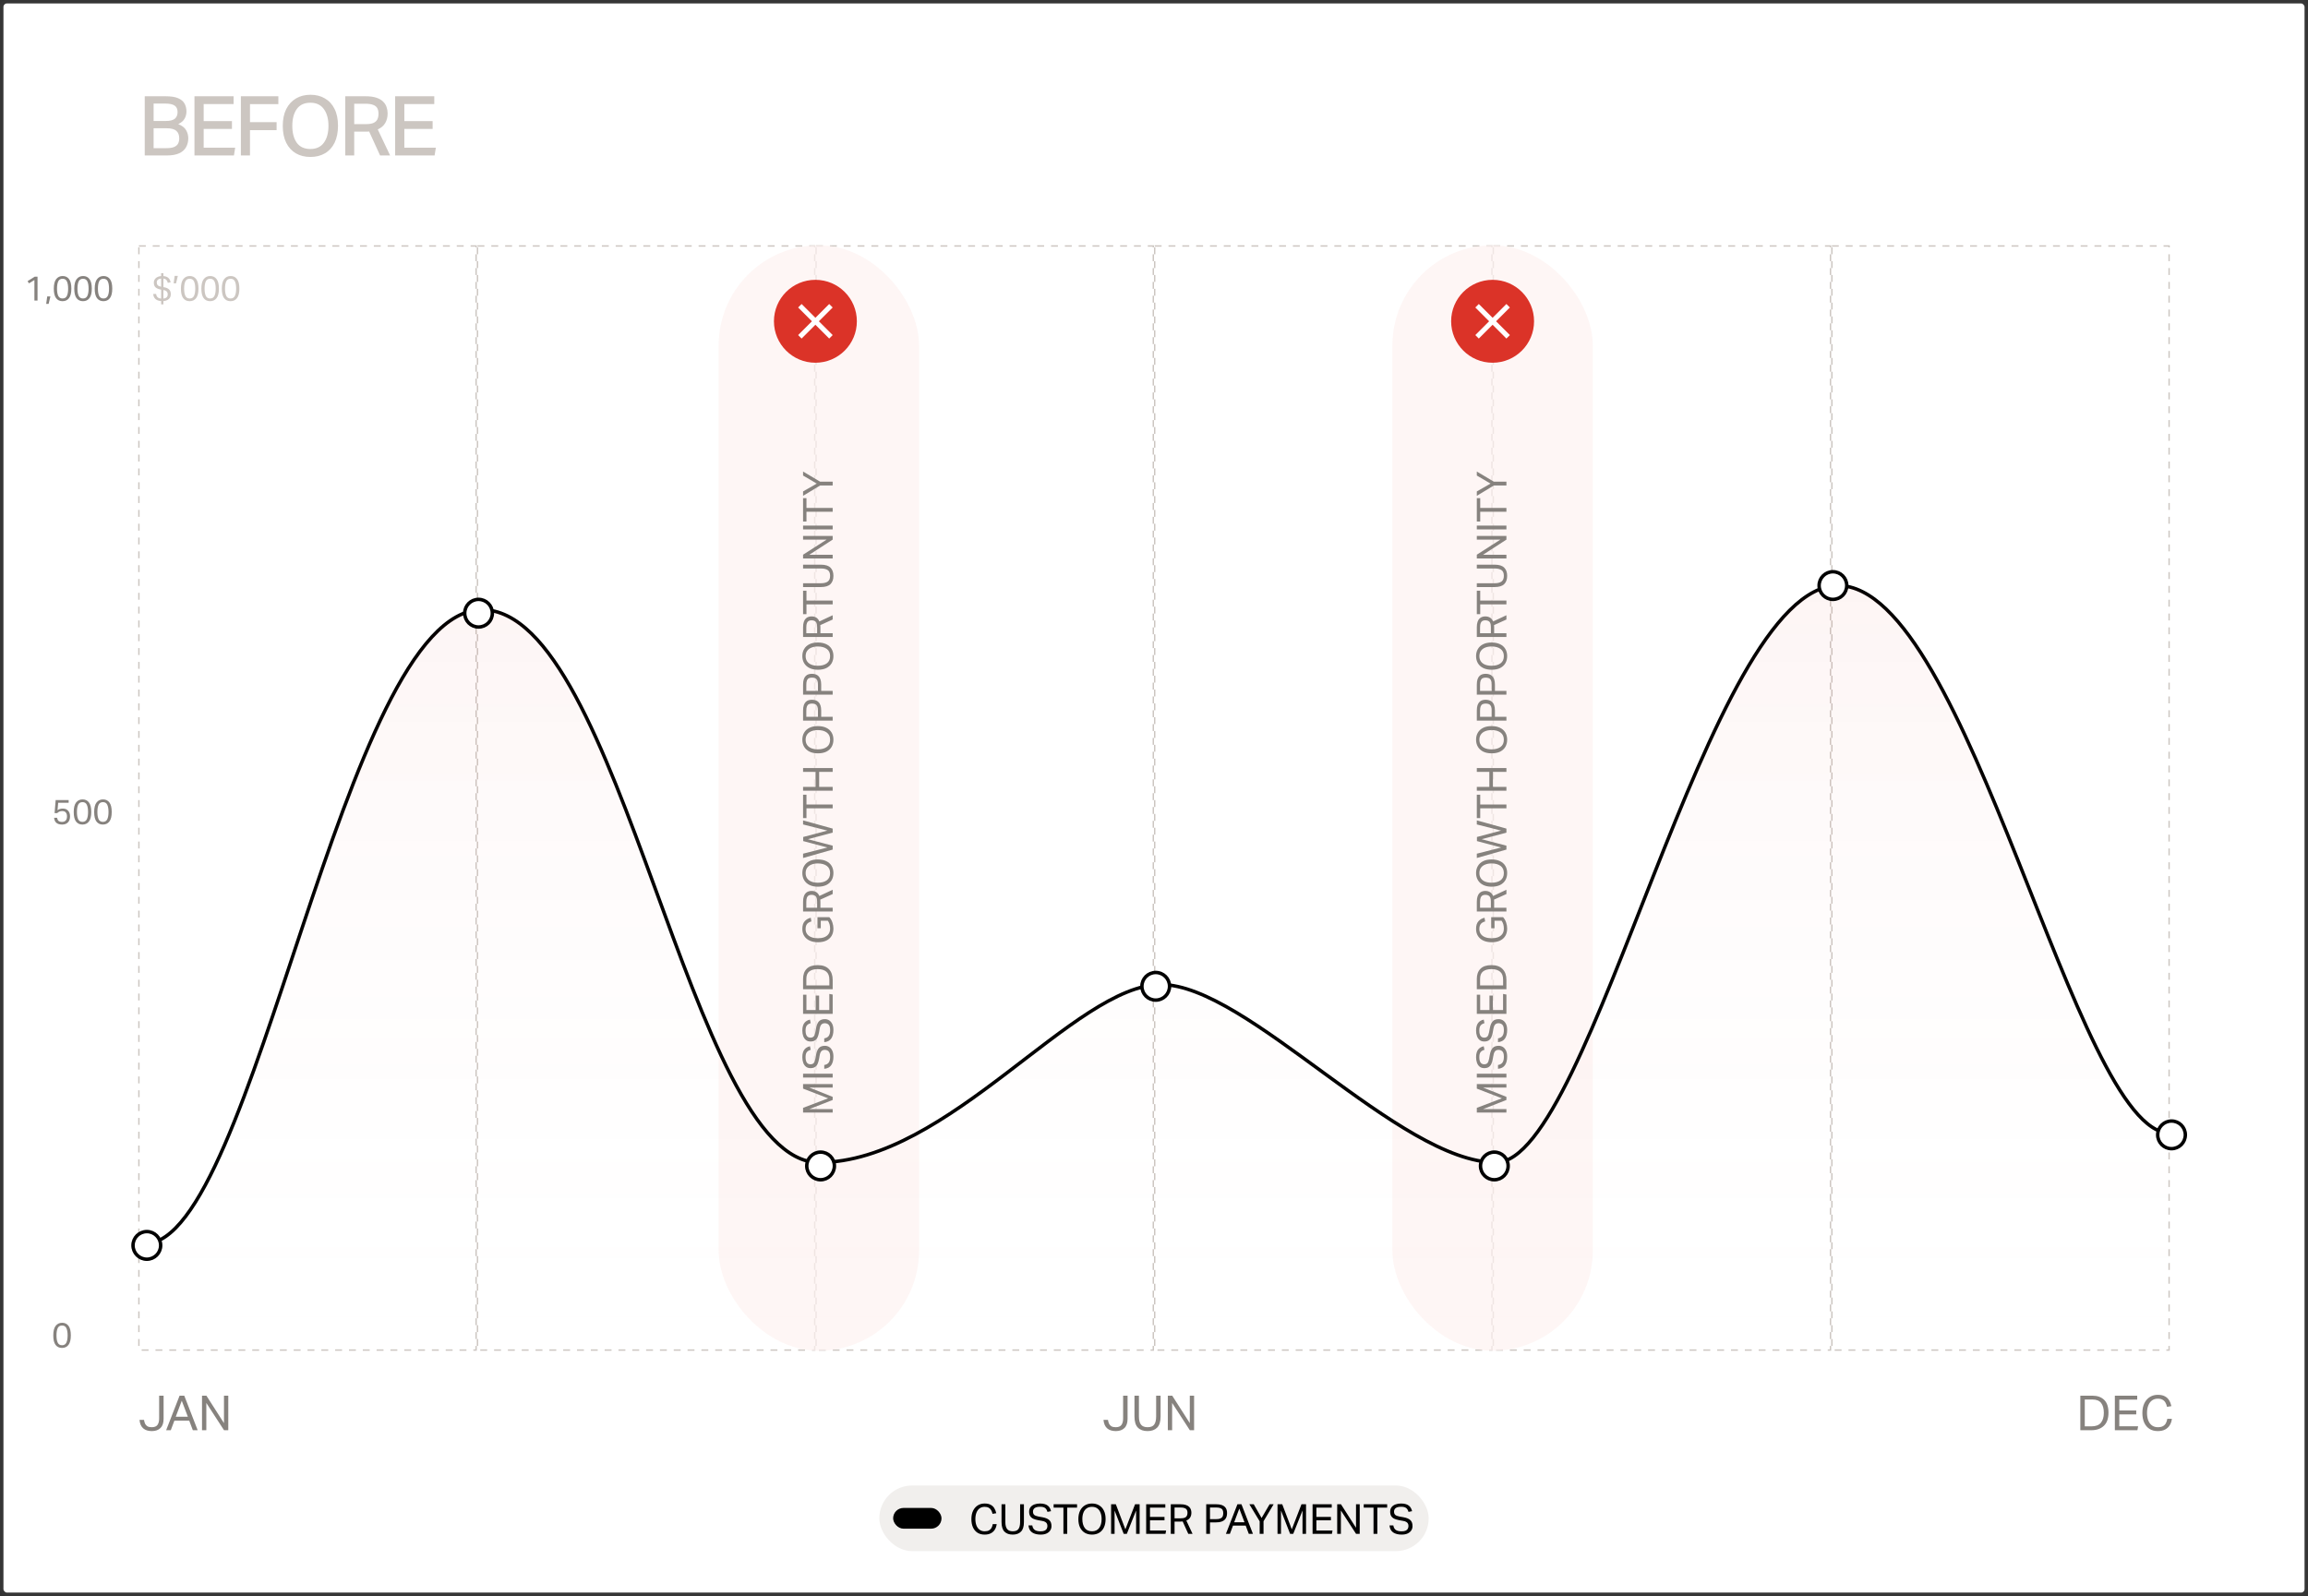 <svg width="668" height="462" viewBox="0 0 668 462" fill="none" xmlns="http://www.w3.org/2000/svg">
<rect x="0" y="0" width="668" height="462" fill="#333333" stroke="none"/>
<rect x="0.5" y="0.5" width="667" height="461" rx="1.5" fill="white"/>
<rect x="0.5" y="0.5" width="667" height="461" rx="1.5" stroke="#363636"/>
<rect x="40.2" y="71.2" width="97.6" height="319.6" stroke="#CCC6C1" stroke-width="0.4" stroke-dasharray="2 2"/>
<rect x="138.2" y="71.2" width="97.6" height="319.6" stroke="#CCC6C1" stroke-width="0.4" stroke-dasharray="2 2"/>
<rect x="236.2" y="71.2" width="97.6" height="319.6" stroke="#CCC6C1" stroke-width="0.4" stroke-dasharray="2 2"/>
<rect x="334.2" y="71.2" width="97.6" height="319.6" stroke="#CCC6C1" stroke-width="0.4" stroke-dasharray="2 2"/>
<rect x="432.2" y="71.2" width="97.6" height="319.6" stroke="#CCC6C1" stroke-width="0.4" stroke-dasharray="2 2"/>
<rect x="530.2" y="71.2" width="97.6" height="319.6" stroke="#CCC6C1" stroke-width="0.4" stroke-dasharray="2 2"/>
<rect x="254.5" y="430" width="159" height="19" rx="9.5" fill="#F1EFED"/>
<rect x="258.5" y="436.5" width="14" height="6" rx="3" fill="black"/>
<path d="M281.148 439.728C281.148 438.768 281.316 437.952 281.652 437.28C281.988 436.608 282.444 436.096 283.02 435.744C283.596 435.392 284.248 435.216 284.976 435.216C285.68 435.216 286.256 435.336 286.704 435.576C287.16 435.808 287.516 436.136 287.772 436.56C288.036 436.984 288.228 437.472 288.348 438.024L287.268 438.204C287.172 437.78 287.036 437.42 286.86 437.124C286.684 436.82 286.444 436.588 286.14 436.428C285.844 436.26 285.456 436.176 284.976 436.176C284.408 436.176 283.924 436.324 283.524 436.62C283.124 436.916 282.82 437.332 282.612 437.868C282.404 438.396 282.3 439.012 282.3 439.716C282.3 440.42 282.404 441.04 282.612 441.576C282.82 442.104 283.124 442.516 283.524 442.812C283.932 443.108 284.42 443.256 284.988 443.256C285.516 443.256 285.936 443.168 286.248 442.992C286.568 442.816 286.812 442.572 286.98 442.26C287.148 441.948 287.264 441.588 287.328 441.18H288.468C288.404 441.756 288.232 442.276 287.952 442.74C287.68 443.196 287.296 443.556 286.8 443.82C286.312 444.084 285.704 444.216 284.976 444.216C284.192 444.216 283.512 444.04 282.936 443.688C282.368 443.328 281.928 442.816 281.616 442.152C281.304 441.48 281.148 440.672 281.148 439.728ZM289.872 440.556V435.432H290.976V440.604C290.976 441.484 291.144 442.148 291.48 442.596C291.816 443.036 292.364 443.256 293.124 443.256C293.908 443.256 294.456 443.036 294.768 442.596C295.088 442.148 295.248 441.484 295.248 440.604V435.432H296.352V440.604C296.352 441.876 296.064 442.796 295.488 443.364C294.92 443.932 294.128 444.216 293.112 444.216C292.08 444.216 291.28 443.928 290.712 443.352C290.152 442.776 289.872 441.844 289.872 440.556ZM303.151 441.72C303.151 441.496 303.111 441.288 303.031 441.096C302.951 440.896 302.799 440.724 302.575 440.58C302.351 440.428 302.023 440.316 301.591 440.244L300.511 440.052C299.951 439.948 299.471 439.808 299.071 439.632C298.679 439.448 298.379 439.192 298.171 438.864C297.963 438.536 297.859 438.108 297.859 437.58C297.859 437.052 297.999 436.612 298.279 436.26C298.559 435.908 298.935 435.648 299.407 435.48C299.887 435.304 300.423 435.216 301.015 435.216C301.583 435.216 302.055 435.28 302.431 435.408C302.815 435.528 303.123 435.696 303.355 435.912C303.595 436.12 303.779 436.356 303.907 436.62C304.043 436.884 304.139 437.156 304.195 437.436L303.163 437.64C303.075 437.312 302.951 437.04 302.791 436.824C302.639 436.6 302.423 436.432 302.143 436.32C301.871 436.208 301.503 436.152 301.039 436.152C300.519 436.152 300.107 436.216 299.803 436.344C299.507 436.464 299.295 436.628 299.167 436.836C299.039 437.044 298.975 437.28 298.975 437.544C298.975 437.96 299.087 438.276 299.311 438.492C299.543 438.708 299.955 438.872 300.547 438.984L301.747 439.2C302.635 439.36 303.287 439.636 303.703 440.028C304.119 440.42 304.327 440.992 304.327 441.744C304.327 442.2 304.211 442.616 303.979 442.992C303.747 443.36 303.399 443.656 302.935 443.88C302.471 444.104 301.887 444.216 301.183 444.216C300.175 444.216 299.359 444.008 298.735 443.592C298.111 443.168 297.755 442.492 297.667 441.564H298.771C298.867 442.156 299.103 442.588 299.479 442.86C299.863 443.132 300.431 443.268 301.183 443.268C301.687 443.268 302.083 443.2 302.371 443.064C302.659 442.92 302.859 442.732 302.971 442.5C303.091 442.26 303.151 442 303.151 441.72ZM307.782 436.416H304.95V435.432H311.73V436.416H308.886V444H307.782V436.416ZM312.109 439.728C312.109 438.768 312.277 437.952 312.613 437.28C312.949 436.608 313.413 436.096 314.005 435.744C314.605 435.392 315.289 435.216 316.057 435.216C316.841 435.216 317.525 435.392 318.109 435.744C318.701 436.088 319.161 436.592 319.489 437.256C319.825 437.92 319.993 438.732 319.993 439.692C319.993 440.652 319.829 441.472 319.501 442.152C319.181 442.824 318.725 443.336 318.133 443.688C317.541 444.04 316.849 444.216 316.057 444.216C315.281 444.216 314.593 444.044 313.993 443.7C313.401 443.348 312.937 442.84 312.601 442.176C312.273 441.504 312.109 440.688 312.109 439.728ZM313.261 439.716C313.261 440.788 313.493 441.648 313.957 442.296C314.421 442.936 315.121 443.256 316.057 443.256C316.969 443.256 317.661 442.936 318.133 442.296C318.605 441.648 318.841 440.788 318.841 439.716C318.841 439.004 318.733 438.384 318.517 437.856C318.309 437.328 317.997 436.916 317.581 436.62C317.173 436.324 316.665 436.176 316.057 436.176C315.441 436.176 314.925 436.324 314.509 436.62C314.093 436.916 313.781 437.328 313.573 437.856C313.365 438.384 313.261 439.004 313.261 439.716ZM321.585 435.432H322.953L325.713 442.692L328.521 435.432H329.841V444H328.821V437.244L326.133 444H325.233L322.593 437.256V444H321.585V435.432ZM331.733 435.432H337.277V436.404H332.837V439.092H337.037V440.076H332.837V443.028H337.505L337.325 444H331.733V435.432ZM338.858 435.432H341.666C342.306 435.432 342.83 435.504 343.238 435.648C343.654 435.784 343.974 435.972 344.198 436.212C344.43 436.444 344.59 436.704 344.678 436.992C344.774 437.272 344.822 437.56 344.822 437.856C344.822 438.4 344.706 438.864 344.474 439.248C344.242 439.632 343.87 439.932 343.358 440.148L345.158 444H343.922L342.302 440.412C342.078 440.436 341.858 440.448 341.642 440.448H339.95V444H338.858V435.432ZM343.694 437.88C343.694 437.56 343.634 437.288 343.514 437.064C343.394 436.84 343.186 436.668 342.89 436.548C342.594 436.428 342.174 436.368 341.63 436.368H339.95V439.5H341.774C342.286 439.5 342.678 439.436 342.95 439.308C343.23 439.172 343.422 438.984 343.526 438.744C343.638 438.496 343.694 438.208 343.694 437.88ZM349.112 435.432H351.98C352.62 435.432 353.144 435.5 353.552 435.636C353.96 435.772 354.28 435.96 354.512 436.2C354.752 436.432 354.916 436.7 355.004 437.004C355.1 437.308 355.148 437.632 355.148 437.976C355.148 438.336 355.1 438.68 355.004 439.008C354.908 439.336 354.74 439.624 354.5 439.872C354.268 440.12 353.944 440.316 353.528 440.46C353.12 440.604 352.604 440.676 351.98 440.676H350.204V444H349.112V435.432ZM354.044 438.012C354.044 437.644 353.984 437.34 353.864 437.1C353.744 436.852 353.532 436.668 353.228 436.548C352.924 436.428 352.5 436.368 351.956 436.368H350.204V439.74H351.968C352.528 439.74 352.956 439.672 353.252 439.536C353.556 439.392 353.764 439.192 353.876 438.936C353.988 438.672 354.044 438.364 354.044 438.012ZM360.536 441.612H356.864L355.964 444H354.812L358.148 435.432H359.312L362.636 444H361.436L360.536 441.612ZM358.688 436.692L357.2 440.652H360.2L358.688 436.692ZM364.585 440.364L361.597 435.432H362.869L365.137 439.404L367.465 435.432H368.629L365.701 440.352V444H364.585V440.364ZM369.749 435.432H371.117L373.877 442.692L376.685 435.432H378.005V444H376.985V437.244L374.297 444H373.397L370.757 437.256V444H369.749V435.432ZM379.897 435.432H385.441V436.404H381.001V439.092H385.201V440.076H381.001V443.028H385.669L385.489 444H379.897V435.432ZM387.022 435.432H388.114L392.47 442.236V435.432H393.538V444H392.482L388.09 437.232V444H387.022V435.432ZM397.536 436.416H394.704V435.432H401.484V436.416H398.64V444H397.536V436.416ZM407.647 441.72C407.647 441.496 407.607 441.288 407.527 441.096C407.447 440.896 407.295 440.724 407.071 440.58C406.847 440.428 406.519 440.316 406.087 440.244L405.007 440.052C404.447 439.948 403.967 439.808 403.567 439.632C403.175 439.448 402.875 439.192 402.667 438.864C402.459 438.536 402.355 438.108 402.355 437.58C402.355 437.052 402.495 436.612 402.775 436.26C403.055 435.908 403.431 435.648 403.903 435.48C404.383 435.304 404.919 435.216 405.511 435.216C406.079 435.216 406.551 435.28 406.927 435.408C407.311 435.528 407.619 435.696 407.851 435.912C408.091 436.12 408.275 436.356 408.403 436.62C408.539 436.884 408.635 437.156 408.691 437.436L407.659 437.64C407.571 437.312 407.447 437.04 407.287 436.824C407.135 436.6 406.919 436.432 406.639 436.32C406.367 436.208 405.999 436.152 405.535 436.152C405.015 436.152 404.603 436.216 404.299 436.344C404.003 436.464 403.791 436.628 403.663 436.836C403.535 437.044 403.471 437.28 403.471 437.544C403.471 437.96 403.583 438.276 403.807 438.492C404.039 438.708 404.451 438.872 405.043 438.984L406.243 439.2C407.131 439.36 407.783 439.636 408.199 440.028C408.615 440.42 408.823 440.992 408.823 441.744C408.823 442.2 408.707 442.616 408.475 442.992C408.243 443.36 407.895 443.656 407.431 443.88C406.967 444.104 406.383 444.216 405.679 444.216C404.671 444.216 403.855 444.008 403.231 443.592C402.607 443.168 402.251 442.492 402.163 441.564H403.267C403.363 442.156 403.599 442.588 403.975 442.86C404.359 443.132 404.927 443.268 405.679 443.268C406.183 443.268 406.579 443.2 406.867 443.064C407.155 442.92 407.355 442.732 407.467 442.5C407.587 442.26 407.647 442 407.647 441.72Z" fill="black"/>
<path d="M46.635 87.15C45.909 87.097 45.355 86.893 44.975 86.54C44.602 86.18 44.392 85.7 44.345 85.1H45.195C45.235 85.493 45.369 85.803 45.595 86.03C45.822 86.257 46.169 86.39 46.635 86.43V83.84L46.535 83.82C45.909 83.707 45.415 83.503 45.055 83.21C44.702 82.91 44.525 82.44 44.525 81.8C44.525 81.293 44.712 80.867 45.085 80.52C45.459 80.173 45.975 79.97 46.635 79.91V79.08H47.295V79.91C48.482 79.997 49.179 80.6 49.385 81.72L48.565 81.87C48.465 81.47 48.315 81.173 48.115 80.98C47.922 80.787 47.649 80.67 47.295 80.63V83.11L47.505 83.15C48.105 83.25 48.575 83.457 48.915 83.77C49.262 84.077 49.435 84.543 49.435 85.17C49.435 85.763 49.239 86.23 48.845 86.57C48.452 86.91 47.935 87.103 47.295 87.15V88.1H46.635V87.15ZM48.545 85.17C48.545 85.003 48.512 84.84 48.445 84.68C48.385 84.513 48.272 84.367 48.105 84.24C47.939 84.113 47.699 84.023 47.385 83.97L47.295 83.95V86.43C47.702 86.39 48.012 86.267 48.225 86.06C48.439 85.847 48.545 85.55 48.545 85.17ZM46.635 80.63C46.249 80.663 45.942 80.773 45.715 80.96C45.489 81.14 45.375 81.407 45.375 81.76C45.375 82.087 45.465 82.353 45.645 82.56C45.832 82.76 46.162 82.907 46.635 83V80.63ZM50.553 79.86H51.473L50.953 82.02H50.253L50.553 79.86ZM52.363 83.55C52.363 82.297 52.593 81.377 53.053 80.79C53.52 80.197 54.143 79.9 54.923 79.9C55.717 79.9 56.333 80.197 56.773 80.79C57.22 81.377 57.443 82.297 57.443 83.55C57.443 84.797 57.217 85.713 56.763 86.3C56.317 86.887 55.69 87.18 54.883 87.18C54.09 87.18 53.47 86.887 53.023 86.3C52.583 85.713 52.363 84.797 52.363 83.55ZM53.293 83.55C53.293 84.437 53.41 85.133 53.643 85.64C53.883 86.147 54.303 86.4 54.903 86.4C55.497 86.4 55.913 86.147 56.153 85.64C56.393 85.133 56.513 84.437 56.513 83.55C56.513 82.657 56.393 81.957 56.153 81.45C55.913 80.943 55.497 80.69 54.903 80.69C54.303 80.69 53.883 80.943 53.643 81.45C53.41 81.957 53.293 82.657 53.293 83.55ZM58.281 83.55C58.281 82.297 58.511 81.377 58.971 80.79C59.438 80.197 60.061 79.9 60.841 79.9C61.635 79.9 62.251 80.197 62.691 80.79C63.138 81.377 63.361 82.297 63.361 83.55C63.361 84.797 63.135 85.713 62.681 86.3C62.235 86.887 61.608 87.18 60.801 87.18C60.008 87.18 59.388 86.887 58.941 86.3C58.501 85.713 58.281 84.797 58.281 83.55ZM59.211 83.55C59.211 84.437 59.328 85.133 59.561 85.64C59.801 86.147 60.221 86.4 60.821 86.4C61.415 86.4 61.831 86.147 62.071 85.64C62.311 85.133 62.431 84.437 62.431 83.55C62.431 82.657 62.311 81.957 62.071 81.45C61.831 80.943 61.415 80.69 60.821 80.69C60.221 80.69 59.801 80.943 59.561 81.45C59.328 81.957 59.211 82.657 59.211 83.55ZM64.199 83.55C64.199 82.297 64.429 81.377 64.889 80.79C65.356 80.197 65.979 79.9 66.759 79.9C67.553 79.9 68.169 80.197 68.609 80.79C69.056 81.377 69.279 82.297 69.279 83.55C69.279 84.797 69.053 85.713 68.599 86.3C68.153 86.887 67.526 87.18 66.719 87.18C65.926 87.18 65.306 86.887 64.859 86.3C64.419 85.713 64.199 84.797 64.199 83.55ZM65.129 83.55C65.129 84.437 65.246 85.133 65.479 85.64C65.719 86.147 66.139 86.4 66.739 86.4C67.333 86.4 67.749 86.147 67.989 85.64C68.229 85.133 68.349 84.437 68.349 83.55C68.349 82.657 68.229 81.957 67.989 81.45C67.749 80.943 67.333 80.69 66.739 80.69C66.139 80.69 65.719 80.943 65.479 81.45C65.246 81.957 65.129 82.657 65.129 83.55Z" fill="#CCC6C1"/>
<path d="M41.892 27.864H47.916C49.5 27.864 50.724 28.056 51.588 28.44C52.468 28.824 53.084 29.352 53.436 30.024C53.788 30.68 53.964 31.424 53.964 32.256C53.964 33.04 53.78 33.744 53.412 34.368C53.06 34.992 52.452 35.512 51.588 35.928C52.692 36.36 53.452 36.944 53.868 37.68C54.284 38.4 54.492 39.184 54.492 40.032C54.492 40.976 54.284 41.824 53.868 42.576C53.468 43.328 52.812 43.92 51.9 44.352C50.988 44.784 49.772 45 48.252 45H41.892V27.864ZM51.876 40.032C51.876 39.088 51.596 38.368 51.036 37.872C50.476 37.376 49.548 37.128 48.252 37.128H44.46V42.888H48.108C49.084 42.888 49.844 42.776 50.388 42.552C50.932 42.312 51.316 41.984 51.54 41.568C51.764 41.136 51.876 40.624 51.876 40.032ZM51.396 32.424C51.396 31.576 51.116 30.96 50.556 30.576C49.996 30.176 49.052 29.976 47.724 29.976H44.46V35.016H48.036C49.22 35.016 50.076 34.8 50.604 34.368C51.132 33.92 51.396 33.272 51.396 32.424ZM56.283 27.864H67.612V30.12H58.947V35.064H67.132V37.32H58.947V42.744H68.067L67.707 45H56.283V27.864ZM69.714 27.864H80.562V30.144H72.354V35.352H80.058V37.68H72.354V45H69.714V27.864ZM81.842 36.456C81.842 34.536 82.178 32.904 82.85 31.56C83.538 30.216 84.482 29.192 85.682 28.488C86.882 27.784 88.274 27.432 89.858 27.432C91.458 27.432 92.85 27.784 94.034 28.488C95.234 29.176 96.162 30.184 96.818 31.512C97.49 32.84 97.826 34.464 97.826 36.384C97.826 38.304 97.498 39.944 96.842 41.304C96.186 42.648 95.258 43.672 94.058 44.376C92.858 45.08 91.45 45.432 89.834 45.432C88.25 45.432 86.858 45.088 85.658 44.4C84.458 43.696 83.522 42.68 82.85 41.352C82.178 40.008 81.842 38.376 81.842 36.456ZM84.602 36.432C84.602 38.48 85.034 40.112 85.898 41.328C86.778 42.528 88.09 43.128 89.834 43.128C91.546 43.128 92.842 42.528 93.722 41.328C94.618 40.112 95.066 38.48 95.066 36.432C95.066 34.4 94.618 32.776 93.722 31.56C92.842 30.344 91.546 29.736 89.834 29.736C88.09 29.736 86.778 30.344 85.898 31.56C85.034 32.776 84.602 34.4 84.602 36.432ZM99.927 27.864H105.783C107.047 27.864 108.087 28 108.903 28.272C109.735 28.544 110.391 28.92 110.871 29.4C111.351 29.864 111.687 30.392 111.879 30.984C112.087 31.576 112.191 32.184 112.191 32.808C112.191 33.896 111.959 34.832 111.495 35.616C111.047 36.4 110.327 37.016 109.335 37.464L112.911 45H110.007L106.839 38.064C106.647 38.08 106.447 38.096 106.239 38.112C106.047 38.112 105.863 38.112 105.687 38.112H102.519V45H99.927V27.864ZM109.551 32.904C109.551 32.296 109.439 31.776 109.215 31.344C108.991 30.912 108.591 30.584 108.015 30.36C107.455 30.136 106.671 30.024 105.663 30.024H102.519V35.928H105.927C106.871 35.928 107.607 35.808 108.135 35.568C108.663 35.312 109.031 34.96 109.239 34.512C109.447 34.064 109.551 33.528 109.551 32.904ZM114.365 27.864H125.693V30.12H117.029V35.064H125.213V37.32H117.029V42.744H126.149L125.789 45H114.365V27.864Z" fill="#CCC6C1"/>
<rect x="208" y="71" width="58" height="320" rx="29" fill="#FEF3F1" fill-opacity="0.7"/>
<rect x="403" y="71" width="58" height="320" rx="29" fill="#FEF3F1" fill-opacity="0.7"/>
<path d="M232.432 322.052V320.684L239.692 317.924L232.432 315.116V313.796H241V314.816H234.244L241 317.504V318.404L234.256 321.044H241V322.052H232.432ZM232.432 311.904V310.8H241V311.904H232.432ZM238.72 303.9C238.496 303.9 238.288 303.94 238.096 304.02C237.896 304.1 237.724 304.252 237.58 304.476C237.428 304.7 237.316 305.028 237.244 305.46L237.052 306.54C236.948 307.1 236.808 307.58 236.632 307.98C236.448 308.372 236.192 308.672 235.864 308.88C235.536 309.088 235.108 309.192 234.58 309.192C234.052 309.192 233.612 309.052 233.26 308.772C232.908 308.492 232.648 308.116 232.48 307.644C232.304 307.164 232.216 306.628 232.216 306.036C232.216 305.468 232.28 304.996 232.408 304.62C232.528 304.236 232.696 303.928 232.912 303.696C233.12 303.456 233.356 303.272 233.62 303.144C233.884 303.008 234.156 302.912 234.436 302.856L234.64 303.888C234.312 303.976 234.04 304.1 233.824 304.26C233.6 304.412 233.432 304.628 233.32 304.908C233.208 305.18 233.152 305.548 233.152 306.012C233.152 306.532 233.216 306.944 233.344 307.248C233.464 307.544 233.628 307.756 233.836 307.884C234.044 308.012 234.28 308.076 234.544 308.076C234.96 308.076 235.276 307.964 235.492 307.74C235.708 307.508 235.872 307.096 235.984 306.504L236.2 305.304C236.36 304.416 236.636 303.764 237.028 303.348C237.42 302.932 237.992 302.724 238.744 302.724C239.2 302.724 239.616 302.84 239.992 303.072C240.36 303.304 240.656 303.652 240.88 304.116C241.104 304.58 241.216 305.164 241.216 305.868C241.216 306.876 241.008 307.692 240.592 308.316C240.168 308.94 239.492 309.296 238.564 309.384V308.28C239.156 308.184 239.588 307.948 239.86 307.572C240.132 307.188 240.268 306.62 240.268 305.868C240.268 305.364 240.2 304.968 240.064 304.68C239.92 304.392 239.732 304.192 239.5 304.08C239.26 303.96 239 303.9 238.72 303.9ZM238.72 296.189C238.496 296.189 238.288 296.229 238.096 296.309C237.896 296.389 237.724 296.541 237.58 296.765C237.428 296.989 237.316 297.317 237.244 297.749L237.052 298.829C236.948 299.389 236.808 299.869 236.632 300.269C236.448 300.661 236.192 300.961 235.864 301.169C235.536 301.377 235.108 301.481 234.58 301.481C234.052 301.481 233.612 301.341 233.26 301.061C232.908 300.781 232.648 300.405 232.48 299.933C232.304 299.453 232.216 298.917 232.216 298.325C232.216 297.757 232.28 297.285 232.408 296.909C232.528 296.525 232.696 296.217 232.912 295.985C233.12 295.745 233.356 295.561 233.62 295.433C233.884 295.297 234.156 295.201 234.436 295.145L234.64 296.177C234.312 296.265 234.04 296.389 233.824 296.549C233.6 296.701 233.432 296.917 233.32 297.197C233.208 297.469 233.152 297.837 233.152 298.301C233.152 298.821 233.216 299.233 233.344 299.537C233.464 299.833 233.628 300.045 233.836 300.173C234.044 300.301 234.28 300.365 234.544 300.365C234.96 300.365 235.276 300.253 235.492 300.029C235.708 299.797 235.872 299.385 235.984 298.793L236.2 297.593C236.36 296.705 236.636 296.053 237.028 295.637C237.42 295.221 237.992 295.013 238.744 295.013C239.2 295.013 239.616 295.129 239.992 295.361C240.36 295.593 240.656 295.941 240.88 296.405C241.104 296.869 241.216 297.453 241.216 298.157C241.216 299.165 241.008 299.981 240.592 300.605C240.168 301.229 239.492 301.585 238.564 301.673V300.569C239.156 300.473 239.588 300.237 239.86 299.861C240.132 299.477 240.268 298.909 240.268 298.157C240.268 297.653 240.2 297.257 240.064 296.969C239.92 296.681 239.732 296.481 239.5 296.369C239.26 296.249 239 296.189 238.72 296.189ZM232.432 293.482V287.938H233.404V292.378H236.092V288.178H237.076V292.378H240.028V287.71L241 287.89V293.482H232.432ZM232.432 286.357V283.357C232.432 282.117 232.78 281.145 233.476 280.441C234.172 279.729 235.232 279.373 236.656 279.373C238.096 279.373 239.18 279.757 239.908 280.525C240.636 281.285 241 282.321 241 283.633V286.357H232.432ZM236.68 280.525C235.632 280.525 234.82 280.749 234.244 281.197C233.668 281.637 233.38 282.357 233.38 283.357V285.253H240.04V283.585C240.04 282.521 239.744 281.745 239.152 281.257C238.552 280.769 237.728 280.525 236.68 280.525ZM236.728 272.747C235.856 272.747 235.08 272.599 234.4 272.303C233.72 272.007 233.188 271.571 232.804 270.995C232.412 270.419 232.216 269.719 232.216 268.895C232.216 267.927 232.44 267.191 232.888 266.687C233.336 266.175 233.928 265.831 234.664 265.655L234.844 266.723C234.508 266.811 234.216 266.939 233.968 267.107C233.712 267.267 233.516 267.491 233.38 267.779C233.236 268.059 233.164 268.431 233.164 268.895C233.164 269.511 233.32 270.019 233.632 270.419C233.944 270.819 234.368 271.115 234.904 271.307C235.44 271.499 236.044 271.595 236.716 271.595C237.42 271.595 238.04 271.495 238.576 271.295C239.104 271.087 239.516 270.775 239.812 270.359C240.108 269.943 240.256 269.415 240.256 268.775C240.256 268.351 240.204 267.947 240.1 267.563C239.988 267.179 239.824 266.835 239.608 266.531H237.556V268.691H236.596V265.487H240.028C240.42 265.911 240.716 266.423 240.916 267.023C241.116 267.615 241.216 268.199 241.216 268.775C241.216 269.615 241.036 270.331 240.676 270.923C240.316 271.515 239.804 271.967 239.14 272.279C238.468 272.591 237.664 272.747 236.728 272.747ZM232.432 263.857V261.049C232.432 260.409 232.504 259.885 232.648 259.477C232.784 259.061 232.972 258.741 233.212 258.517C233.444 258.285 233.704 258.125 233.992 258.037C234.272 257.941 234.56 257.893 234.856 257.893C235.4 257.893 235.864 258.009 236.248 258.241C236.632 258.473 236.932 258.845 237.148 259.357L241 257.557V258.793L237.412 260.413C237.436 260.637 237.448 260.857 237.448 261.073V262.765H241V263.857H232.432ZM234.88 259.021C234.56 259.021 234.288 259.081 234.064 259.201C233.84 259.321 233.668 259.529 233.548 259.825C233.428 260.121 233.368 260.541 233.368 261.085V262.765H236.5V260.941C236.5 260.429 236.436 260.037 236.308 259.765C236.172 259.485 235.984 259.293 235.744 259.189C235.496 259.077 235.208 259.021 234.88 259.021ZM236.728 256.668C235.768 256.668 234.952 256.5 234.28 256.164C233.608 255.828 233.096 255.364 232.744 254.772C232.392 254.172 232.216 253.488 232.216 252.72C232.216 251.936 232.392 251.252 232.744 250.668C233.088 250.076 233.592 249.616 234.256 249.288C234.92 248.952 235.732 248.784 236.692 248.784C237.652 248.784 238.472 248.948 239.152 249.276C239.824 249.596 240.336 250.052 240.688 250.644C241.04 251.236 241.216 251.928 241.216 252.72C241.216 253.496 241.044 254.184 240.7 254.784C240.348 255.376 239.84 255.84 239.176 256.176C238.504 256.504 237.688 256.668 236.728 256.668ZM236.716 255.516C237.788 255.516 238.648 255.284 239.296 254.82C239.936 254.356 240.256 253.656 240.256 252.72C240.256 251.808 239.936 251.116 239.296 250.644C238.648 250.172 237.788 249.936 236.716 249.936C236.004 249.936 235.384 250.044 234.856 250.26C234.328 250.468 233.916 250.78 233.62 251.196C233.324 251.604 233.176 252.112 233.176 252.72C233.176 253.336 233.324 253.852 233.62 254.268C233.916 254.684 234.328 254.996 234.856 255.204C235.384 255.412 236.004 255.516 236.716 255.516ZM232.432 238.652V237.476L241 239.852V241.016L233.836 242.924L241 244.796V245.924L232.432 248.36V247.112L239.476 245.324L232.468 243.464V242.276L239.464 240.428L232.432 238.652ZM233.416 233.983V236.815H232.432V230.035H233.416V232.879H241V233.983H233.416ZM237.088 223.44V227.772H241V228.876H232.432V227.772H236.056V223.44H232.432V222.336H241V223.44H237.088ZM236.728 218.067C235.768 218.067 234.952 217.899 234.28 217.563C233.608 217.227 233.096 216.763 232.744 216.171C232.392 215.571 232.216 214.887 232.216 214.119C232.216 213.335 232.392 212.651 232.744 212.067C233.088 211.475 233.592 211.015 234.256 210.687C234.92 210.351 235.732 210.183 236.692 210.183C237.652 210.183 238.472 210.347 239.152 210.675C239.824 210.995 240.336 211.451 240.688 212.043C241.04 212.635 241.216 213.327 241.216 214.119C241.216 214.895 241.044 215.583 240.7 216.183C240.348 216.775 239.84 217.239 239.176 217.575C238.504 217.903 237.688 218.067 236.728 218.067ZM236.716 216.915C237.788 216.915 238.648 216.683 239.296 216.219C239.936 215.755 240.256 215.055 240.256 214.119C240.256 213.207 239.936 212.515 239.296 212.043C238.648 211.571 237.788 211.335 236.716 211.335C236.004 211.335 235.384 211.443 234.856 211.659C234.328 211.867 233.916 212.179 233.62 212.595C233.324 213.003 233.176 213.511 233.176 214.119C233.176 214.735 233.324 215.251 233.62 215.667C233.916 216.083 234.328 216.395 234.856 216.603C235.384 216.811 236.004 216.915 236.716 216.915ZM232.432 208.591V205.723C232.432 205.083 232.5 204.559 232.636 204.151C232.772 203.743 232.96 203.423 233.2 203.191C233.432 202.951 233.7 202.787 234.004 202.699C234.308 202.603 234.632 202.555 234.976 202.555C235.336 202.555 235.68 202.603 236.008 202.699C236.336 202.795 236.624 202.963 236.872 203.203C237.12 203.435 237.316 203.759 237.46 204.175C237.604 204.583 237.676 205.099 237.676 205.723V207.499H241V208.591H232.432ZM235.012 203.659C234.644 203.659 234.34 203.719 234.1 203.839C233.852 203.959 233.668 204.171 233.548 204.475C233.428 204.779 233.368 205.203 233.368 205.747V207.499H236.74V205.735C236.74 205.175 236.672 204.747 236.536 204.451C236.392 204.147 236.192 203.939 235.936 203.827C235.672 203.715 235.364 203.659 235.012 203.659ZM232.432 201.079V198.211C232.432 197.571 232.5 197.047 232.636 196.639C232.772 196.231 232.96 195.911 233.2 195.679C233.432 195.439 233.7 195.275 234.004 195.187C234.308 195.091 234.632 195.043 234.976 195.043C235.336 195.043 235.68 195.091 236.008 195.187C236.336 195.283 236.624 195.451 236.872 195.691C237.12 195.923 237.316 196.247 237.46 196.663C237.604 197.071 237.676 197.587 237.676 198.211V199.987H241V201.079H232.432ZM235.012 196.147C234.644 196.147 234.34 196.207 234.1 196.327C233.852 196.447 233.668 196.659 233.548 196.963C233.428 197.267 233.368 197.691 233.368 198.235V199.987H236.74V198.223C236.74 197.663 236.672 197.235 236.536 196.939C236.392 196.635 236.192 196.427 235.936 196.315C235.672 196.203 235.364 196.147 235.012 196.147ZM236.728 193.868C235.768 193.868 234.952 193.7 234.28 193.364C233.608 193.028 233.096 192.564 232.744 191.972C232.392 191.372 232.216 190.688 232.216 189.92C232.216 189.136 232.392 188.452 232.744 187.868C233.088 187.276 233.592 186.816 234.256 186.488C234.92 186.152 235.732 185.984 236.692 185.984C237.652 185.984 238.472 186.148 239.152 186.476C239.824 186.796 240.336 187.252 240.688 187.844C241.04 188.436 241.216 189.128 241.216 189.92C241.216 190.696 241.044 191.384 240.7 191.984C240.348 192.576 239.84 193.04 239.176 193.376C238.504 193.704 237.688 193.868 236.728 193.868ZM236.716 192.716C237.788 192.716 238.648 192.484 239.296 192.02C239.936 191.556 240.256 190.856 240.256 189.92C240.256 189.008 239.936 188.316 239.296 187.844C238.648 187.372 237.788 187.136 236.716 187.136C236.004 187.136 235.384 187.244 234.856 187.46C234.328 187.668 233.916 187.98 233.62 188.396C233.324 188.804 233.176 189.312 233.176 189.92C233.176 190.536 233.324 191.052 233.62 191.468C233.916 191.884 234.328 192.196 234.856 192.404C235.384 192.612 236.004 192.716 236.716 192.716ZM232.432 184.392V181.584C232.432 180.944 232.504 180.42 232.648 180.012C232.784 179.596 232.972 179.276 233.212 179.052C233.444 178.82 233.704 178.66 233.992 178.572C234.272 178.476 234.56 178.428 234.856 178.428C235.4 178.428 235.864 178.544 236.248 178.776C236.632 179.008 236.932 179.38 237.148 179.892L241 178.092V179.328L237.412 180.948C237.436 181.172 237.448 181.392 237.448 181.608V183.3H241V184.392H232.432ZM234.88 179.556C234.56 179.556 234.288 179.616 234.064 179.736C233.84 179.856 233.668 180.064 233.548 180.36C233.428 180.656 233.368 181.076 233.368 181.62V183.3H236.5V181.476C236.5 180.964 236.436 180.572 236.308 180.3C236.172 180.02 235.984 179.828 235.744 179.724C235.496 179.612 235.208 179.556 234.88 179.556ZM233.416 174.944V177.776H232.432V170.996H233.416V173.84H241V174.944H233.416ZM237.556 169.933H232.432V168.829H237.604C238.484 168.829 239.148 168.661 239.596 168.325C240.036 167.989 240.256 167.441 240.256 166.681C240.256 165.897 240.036 165.349 239.596 165.037C239.148 164.717 238.484 164.557 237.604 164.557H232.432V163.453H237.604C238.876 163.453 239.796 163.741 240.364 164.317C240.932 164.885 241.216 165.677 241.216 166.693C241.216 167.725 240.928 168.525 240.352 169.093C239.776 169.653 238.844 169.933 237.556 169.933ZM232.432 161.657V160.565L239.236 156.209H232.432V155.141H241V156.197L234.232 160.589H241V161.657H232.432ZM232.432 153.243V152.139H241V153.243H232.432ZM233.416 148.143V150.975H232.432V144.195H233.416V147.039H241V148.143H233.416ZM237.364 140.536L232.432 143.524V142.252L236.404 139.984L232.432 137.656V136.492L237.352 139.42H241V140.536H237.364Z" fill="#86827E"/>
<path d="M427.432 322.052V320.684L434.692 317.924L427.432 315.116V313.796H436V314.816H429.244L436 317.504V318.404L429.256 321.044H436V322.052H427.432ZM427.432 311.904V310.8H436V311.904H427.432ZM433.72 303.9C433.496 303.9 433.288 303.94 433.096 304.02C432.896 304.1 432.724 304.252 432.58 304.476C432.428 304.7 432.316 305.028 432.244 305.46L432.052 306.54C431.948 307.1 431.808 307.58 431.632 307.98C431.448 308.372 431.192 308.672 430.864 308.88C430.536 309.088 430.108 309.192 429.58 309.192C429.052 309.192 428.612 309.052 428.26 308.772C427.908 308.492 427.648 308.116 427.48 307.644C427.304 307.164 427.216 306.628 427.216 306.036C427.216 305.468 427.28 304.996 427.408 304.62C427.528 304.236 427.696 303.928 427.912 303.696C428.12 303.456 428.356 303.272 428.62 303.144C428.884 303.008 429.156 302.912 429.436 302.856L429.64 303.888C429.312 303.976 429.04 304.1 428.824 304.26C428.6 304.412 428.432 304.628 428.32 304.908C428.208 305.18 428.152 305.548 428.152 306.012C428.152 306.532 428.216 306.944 428.344 307.248C428.464 307.544 428.628 307.756 428.836 307.884C429.044 308.012 429.28 308.076 429.544 308.076C429.96 308.076 430.276 307.964 430.492 307.74C430.708 307.508 430.872 307.096 430.984 306.504L431.2 305.304C431.36 304.416 431.636 303.764 432.028 303.348C432.42 302.932 432.992 302.724 433.744 302.724C434.2 302.724 434.616 302.84 434.992 303.072C435.36 303.304 435.656 303.652 435.88 304.116C436.104 304.58 436.216 305.164 436.216 305.868C436.216 306.876 436.008 307.692 435.592 308.316C435.168 308.94 434.492 309.296 433.564 309.384V308.28C434.156 308.184 434.588 307.948 434.86 307.572C435.132 307.188 435.268 306.62 435.268 305.868C435.268 305.364 435.2 304.968 435.064 304.68C434.92 304.392 434.732 304.192 434.5 304.08C434.26 303.96 434 303.9 433.72 303.9ZM433.72 296.189C433.496 296.189 433.288 296.229 433.096 296.309C432.896 296.389 432.724 296.541 432.58 296.765C432.428 296.989 432.316 297.317 432.244 297.749L432.052 298.829C431.948 299.389 431.808 299.869 431.632 300.269C431.448 300.661 431.192 300.961 430.864 301.169C430.536 301.377 430.108 301.481 429.58 301.481C429.052 301.481 428.612 301.341 428.26 301.061C427.908 300.781 427.648 300.405 427.48 299.933C427.304 299.453 427.216 298.917 427.216 298.325C427.216 297.757 427.28 297.285 427.408 296.909C427.528 296.525 427.696 296.217 427.912 295.985C428.12 295.745 428.356 295.561 428.62 295.433C428.884 295.297 429.156 295.201 429.436 295.145L429.64 296.177C429.312 296.265 429.04 296.389 428.824 296.549C428.6 296.701 428.432 296.917 428.32 297.197C428.208 297.469 428.152 297.837 428.152 298.301C428.152 298.821 428.216 299.233 428.344 299.537C428.464 299.833 428.628 300.045 428.836 300.173C429.044 300.301 429.28 300.365 429.544 300.365C429.96 300.365 430.276 300.253 430.492 300.029C430.708 299.797 430.872 299.385 430.984 298.793L431.2 297.593C431.36 296.705 431.636 296.053 432.028 295.637C432.42 295.221 432.992 295.013 433.744 295.013C434.2 295.013 434.616 295.129 434.992 295.361C435.36 295.593 435.656 295.941 435.88 296.405C436.104 296.869 436.216 297.453 436.216 298.157C436.216 299.165 436.008 299.981 435.592 300.605C435.168 301.229 434.492 301.585 433.564 301.673V300.569C434.156 300.473 434.588 300.237 434.86 299.861C435.132 299.477 435.268 298.909 435.268 298.157C435.268 297.653 435.2 297.257 435.064 296.969C434.92 296.681 434.732 296.481 434.5 296.369C434.26 296.249 434 296.189 433.72 296.189ZM427.432 293.482V287.938H428.404V292.378H431.092V288.178H432.076V292.378H435.028V287.71L436 287.89V293.482H427.432ZM427.432 286.357V283.357C427.432 282.117 427.78 281.145 428.476 280.441C429.172 279.729 430.232 279.373 431.656 279.373C433.096 279.373 434.18 279.757 434.908 280.525C435.636 281.285 436 282.321 436 283.633V286.357H427.432ZM431.68 280.525C430.632 280.525 429.82 280.749 429.244 281.197C428.668 281.637 428.38 282.357 428.38 283.357V285.253H435.04V283.585C435.04 282.521 434.744 281.745 434.152 281.257C433.552 280.769 432.728 280.525 431.68 280.525ZM431.728 272.747C430.856 272.747 430.08 272.599 429.4 272.303C428.72 272.007 428.188 271.571 427.804 270.995C427.412 270.419 427.216 269.719 427.216 268.895C427.216 267.927 427.44 267.191 427.888 266.687C428.336 266.175 428.928 265.831 429.664 265.655L429.844 266.723C429.508 266.811 429.216 266.939 428.968 267.107C428.712 267.267 428.516 267.491 428.38 267.779C428.236 268.059 428.164 268.431 428.164 268.895C428.164 269.511 428.32 270.019 428.632 270.419C428.944 270.819 429.368 271.115 429.904 271.307C430.44 271.499 431.044 271.595 431.716 271.595C432.42 271.595 433.04 271.495 433.576 271.295C434.104 271.087 434.516 270.775 434.812 270.359C435.108 269.943 435.256 269.415 435.256 268.775C435.256 268.351 435.204 267.947 435.1 267.563C434.988 267.179 434.824 266.835 434.608 266.531H432.556V268.691H431.596V265.487H435.028C435.42 265.911 435.716 266.423 435.916 267.023C436.116 267.615 436.216 268.199 436.216 268.775C436.216 269.615 436.036 270.331 435.676 270.923C435.316 271.515 434.804 271.967 434.14 272.279C433.468 272.591 432.664 272.747 431.728 272.747ZM427.432 263.857V261.049C427.432 260.409 427.504 259.885 427.648 259.477C427.784 259.061 427.972 258.741 428.212 258.517C428.444 258.285 428.704 258.125 428.992 258.037C429.272 257.941 429.56 257.893 429.856 257.893C430.4 257.893 430.864 258.009 431.248 258.241C431.632 258.473 431.932 258.845 432.148 259.357L436 257.557V258.793L432.412 260.413C432.436 260.637 432.448 260.857 432.448 261.073V262.765H436V263.857H427.432ZM429.88 259.021C429.56 259.021 429.288 259.081 429.064 259.201C428.84 259.321 428.668 259.529 428.548 259.825C428.428 260.121 428.368 260.541 428.368 261.085V262.765H431.5V260.941C431.5 260.429 431.436 260.037 431.308 259.765C431.172 259.485 430.984 259.293 430.744 259.189C430.496 259.077 430.208 259.021 429.88 259.021ZM431.728 256.668C430.768 256.668 429.952 256.5 429.28 256.164C428.608 255.828 428.096 255.364 427.744 254.772C427.392 254.172 427.216 253.488 427.216 252.72C427.216 251.936 427.392 251.252 427.744 250.668C428.088 250.076 428.592 249.616 429.256 249.288C429.92 248.952 430.732 248.784 431.692 248.784C432.652 248.784 433.472 248.948 434.152 249.276C434.824 249.596 435.336 250.052 435.688 250.644C436.04 251.236 436.216 251.928 436.216 252.72C436.216 253.496 436.044 254.184 435.7 254.784C435.348 255.376 434.84 255.84 434.176 256.176C433.504 256.504 432.688 256.668 431.728 256.668ZM431.716 255.516C432.788 255.516 433.648 255.284 434.296 254.82C434.936 254.356 435.256 253.656 435.256 252.72C435.256 251.808 434.936 251.116 434.296 250.644C433.648 250.172 432.788 249.936 431.716 249.936C431.004 249.936 430.384 250.044 429.856 250.26C429.328 250.468 428.916 250.78 428.62 251.196C428.324 251.604 428.176 252.112 428.176 252.72C428.176 253.336 428.324 253.852 428.62 254.268C428.916 254.684 429.328 254.996 429.856 255.204C430.384 255.412 431.004 255.516 431.716 255.516ZM427.432 238.652V237.476L436 239.852V241.016L428.836 242.924L436 244.796V245.924L427.432 248.36V247.112L434.476 245.324L427.468 243.464V242.276L434.464 240.428L427.432 238.652ZM428.416 233.983V236.815H427.432V230.035H428.416V232.879H436V233.983H428.416ZM432.088 223.44V227.772H436V228.876H427.432V227.772H431.056V223.44H427.432V222.336H436V223.44H432.088ZM431.728 218.067C430.768 218.067 429.952 217.899 429.28 217.563C428.608 217.227 428.096 216.763 427.744 216.171C427.392 215.571 427.216 214.887 427.216 214.119C427.216 213.335 427.392 212.651 427.744 212.067C428.088 211.475 428.592 211.015 429.256 210.687C429.92 210.351 430.732 210.183 431.692 210.183C432.652 210.183 433.472 210.347 434.152 210.675C434.824 210.995 435.336 211.451 435.688 212.043C436.04 212.635 436.216 213.327 436.216 214.119C436.216 214.895 436.044 215.583 435.7 216.183C435.348 216.775 434.84 217.239 434.176 217.575C433.504 217.903 432.688 218.067 431.728 218.067ZM431.716 216.915C432.788 216.915 433.648 216.683 434.296 216.219C434.936 215.755 435.256 215.055 435.256 214.119C435.256 213.207 434.936 212.515 434.296 212.043C433.648 211.571 432.788 211.335 431.716 211.335C431.004 211.335 430.384 211.443 429.856 211.659C429.328 211.867 428.916 212.179 428.62 212.595C428.324 213.003 428.176 213.511 428.176 214.119C428.176 214.735 428.324 215.251 428.62 215.667C428.916 216.083 429.328 216.395 429.856 216.603C430.384 216.811 431.004 216.915 431.716 216.915ZM427.432 208.591V205.723C427.432 205.083 427.5 204.559 427.636 204.151C427.772 203.743 427.96 203.423 428.2 203.191C428.432 202.951 428.7 202.787 429.004 202.699C429.308 202.603 429.632 202.555 429.976 202.555C430.336 202.555 430.68 202.603 431.008 202.699C431.336 202.795 431.624 202.963 431.872 203.203C432.12 203.435 432.316 203.759 432.46 204.175C432.604 204.583 432.676 205.099 432.676 205.723V207.499H436V208.591H427.432ZM430.012 203.659C429.644 203.659 429.34 203.719 429.1 203.839C428.852 203.959 428.668 204.171 428.548 204.475C428.428 204.779 428.368 205.203 428.368 205.747V207.499H431.74V205.735C431.74 205.175 431.672 204.747 431.536 204.451C431.392 204.147 431.192 203.939 430.936 203.827C430.672 203.715 430.364 203.659 430.012 203.659ZM427.432 201.079V198.211C427.432 197.571 427.5 197.047 427.636 196.639C427.772 196.231 427.96 195.911 428.2 195.679C428.432 195.439 428.7 195.275 429.004 195.187C429.308 195.091 429.632 195.043 429.976 195.043C430.336 195.043 430.68 195.091 431.008 195.187C431.336 195.283 431.624 195.451 431.872 195.691C432.12 195.923 432.316 196.247 432.46 196.663C432.604 197.071 432.676 197.587 432.676 198.211V199.987H436V201.079H427.432ZM430.012 196.147C429.644 196.147 429.34 196.207 429.1 196.327C428.852 196.447 428.668 196.659 428.548 196.963C428.428 197.267 428.368 197.691 428.368 198.235V199.987H431.74V198.223C431.74 197.663 431.672 197.235 431.536 196.939C431.392 196.635 431.192 196.427 430.936 196.315C430.672 196.203 430.364 196.147 430.012 196.147ZM431.728 193.868C430.768 193.868 429.952 193.7 429.28 193.364C428.608 193.028 428.096 192.564 427.744 191.972C427.392 191.372 427.216 190.688 427.216 189.92C427.216 189.136 427.392 188.452 427.744 187.868C428.088 187.276 428.592 186.816 429.256 186.488C429.92 186.152 430.732 185.984 431.692 185.984C432.652 185.984 433.472 186.148 434.152 186.476C434.824 186.796 435.336 187.252 435.688 187.844C436.04 188.436 436.216 189.128 436.216 189.92C436.216 190.696 436.044 191.384 435.7 191.984C435.348 192.576 434.84 193.04 434.176 193.376C433.504 193.704 432.688 193.868 431.728 193.868ZM431.716 192.716C432.788 192.716 433.648 192.484 434.296 192.02C434.936 191.556 435.256 190.856 435.256 189.92C435.256 189.008 434.936 188.316 434.296 187.844C433.648 187.372 432.788 187.136 431.716 187.136C431.004 187.136 430.384 187.244 429.856 187.46C429.328 187.668 428.916 187.98 428.62 188.396C428.324 188.804 428.176 189.312 428.176 189.92C428.176 190.536 428.324 191.052 428.62 191.468C428.916 191.884 429.328 192.196 429.856 192.404C430.384 192.612 431.004 192.716 431.716 192.716ZM427.432 184.392V181.584C427.432 180.944 427.504 180.42 427.648 180.012C427.784 179.596 427.972 179.276 428.212 179.052C428.444 178.82 428.704 178.66 428.992 178.572C429.272 178.476 429.56 178.428 429.856 178.428C430.4 178.428 430.864 178.544 431.248 178.776C431.632 179.008 431.932 179.38 432.148 179.892L436 178.092V179.328L432.412 180.948C432.436 181.172 432.448 181.392 432.448 181.608V183.3H436V184.392H427.432ZM429.88 179.556C429.56 179.556 429.288 179.616 429.064 179.736C428.84 179.856 428.668 180.064 428.548 180.36C428.428 180.656 428.368 181.076 428.368 181.62V183.3H431.5V181.476C431.5 180.964 431.436 180.572 431.308 180.3C431.172 180.02 430.984 179.828 430.744 179.724C430.496 179.612 430.208 179.556 429.88 179.556ZM428.416 174.944V177.776H427.432V170.996H428.416V173.84H436V174.944H428.416ZM432.556 169.933H427.432V168.829H432.604C433.484 168.829 434.148 168.661 434.596 168.325C435.036 167.989 435.256 167.441 435.256 166.681C435.256 165.897 435.036 165.349 434.596 165.037C434.148 164.717 433.484 164.557 432.604 164.557H427.432V163.453H432.604C433.876 163.453 434.796 163.741 435.364 164.317C435.932 164.885 436.216 165.677 436.216 166.693C436.216 167.725 435.928 168.525 435.352 169.093C434.776 169.653 433.844 169.933 432.556 169.933ZM427.432 161.657V160.565L434.236 156.209H427.432V155.141H436V156.197L429.232 160.589H436V161.657H427.432ZM427.432 153.243V152.139H436V153.243H427.432ZM428.416 148.143V150.975H427.432V144.195H428.416V147.039H436V148.143H428.416ZM432.364 140.536L427.432 143.524V142.252L431.404 139.984L427.432 137.656V136.492L432.352 139.42H436V140.536H432.364Z" fill="#86827E"/>
<circle cx="432" cy="93" r="12" fill="#DB3328"/>
<path d="M437 89.007L435.993 88L432 91.993L428.007 88L427 89.007L430.993 93L427 96.993L428.007 98L432 94.007L435.993 98L437 96.993L433.007 93L437 89.007Z" fill="white"/>
<circle cx="236" cy="93" r="12" fill="#DB3328"/>
<path d="M241 89.007L239.993 88L236 91.993L232.007 88L231 89.007L234.993 93L231 96.993L232.007 98L236 94.007L239.993 98L241 96.993L237.007 93L241 89.007Z" fill="white"/>
<path d="M46.062 410.612V404.004H47.35V410.71C47.35 411.895 47.047 412.782 46.44 413.37C45.833 413.958 45.003 414.252 43.948 414.252C42.903 414.252 42.072 413.991 41.456 413.468C40.84 412.936 40.481 412.115 40.378 411.004H41.68C41.736 411.415 41.839 411.783 41.988 412.11C42.137 412.427 42.366 412.679 42.674 412.866C42.982 413.043 43.397 413.132 43.92 413.132C44.704 413.132 45.255 412.913 45.572 412.474C45.899 412.026 46.062 411.405 46.062 410.612ZM54.762 411.214H50.478L49.428 414H48.084L51.976 404.004H53.334L57.212 414H55.812L54.762 411.214ZM52.606 405.474L50.87 410.094H54.37L52.606 405.474ZM58.469 404.004H59.743L64.825 411.942V404.004H66.071V414H64.839L59.715 406.104V414H58.469V404.004Z" fill="#86827E"/>
<path d="M602.106 404.004H605.606C607.053 404.004 608.187 404.41 609.008 405.222C609.839 406.034 610.254 407.271 610.254 408.932C610.254 410.612 609.806 411.877 608.91 412.726C608.023 413.575 606.815 414 605.284 414H602.106V404.004ZM608.91 408.96C608.91 407.737 608.649 406.79 608.126 406.118C607.613 405.446 606.773 405.11 605.606 405.11H603.394V412.88H605.34C606.581 412.88 607.487 412.535 608.056 411.844C608.625 411.144 608.91 410.183 608.91 408.96ZM612.1 404.004H618.568V405.138H613.388V408.274H618.288V409.422H613.388V412.866H618.834L618.624 414H612.1V404.004ZM620.063 409.016C620.063 407.896 620.259 406.944 620.651 406.16C621.043 405.376 621.575 404.779 622.247 404.368C622.919 403.957 623.679 403.752 624.529 403.752C625.35 403.752 626.022 403.892 626.545 404.172C627.077 404.443 627.492 404.825 627.791 405.32C628.099 405.815 628.323 406.384 628.463 407.028L627.203 407.238C627.091 406.743 626.932 406.323 626.727 405.978C626.521 405.623 626.241 405.353 625.887 405.166C625.541 404.97 625.089 404.872 624.529 404.872C623.866 404.872 623.301 405.045 622.835 405.39C622.368 405.735 622.013 406.221 621.771 406.846C621.528 407.462 621.407 408.181 621.407 409.002C621.407 409.823 621.528 410.547 621.771 411.172C622.013 411.788 622.368 412.269 622.835 412.614C623.311 412.959 623.88 413.132 624.543 413.132C625.159 413.132 625.649 413.029 626.013 412.824C626.386 412.619 626.671 412.334 626.867 411.97C627.063 411.606 627.198 411.186 627.273 410.71H628.603C628.528 411.382 628.327 411.989 628.001 412.53C627.683 413.062 627.235 413.482 626.657 413.79C626.087 414.098 625.378 414.252 624.529 414.252C623.614 414.252 622.821 414.047 622.149 413.636C621.486 413.216 620.973 412.619 620.609 411.844C620.245 411.06 620.063 410.117 620.063 409.016Z" fill="#86827E"/>
<path d="M325.062 410.612V404.004H326.35V410.71C326.35 411.895 326.047 412.782 325.44 413.37C324.833 413.958 324.003 414.252 322.948 414.252C321.903 414.252 321.072 413.991 320.456 413.468C319.84 412.936 319.481 412.115 319.378 411.004H320.68C320.736 411.415 320.839 411.783 320.988 412.11C321.137 412.427 321.366 412.679 321.674 412.866C321.982 413.043 322.397 413.132 322.92 413.132C323.704 413.132 324.255 412.913 324.572 412.474C324.899 412.026 325.062 411.405 325.062 410.612ZM328.348 409.982V404.004H329.636V410.038C329.636 411.065 329.832 411.839 330.224 412.362C330.616 412.875 331.255 413.132 332.142 413.132C333.056 413.132 333.696 412.875 334.06 412.362C334.433 411.839 334.62 411.065 334.62 410.038V404.004H335.908V410.038C335.908 411.522 335.572 412.595 334.9 413.258C334.237 413.921 333.313 414.252 332.128 414.252C330.924 414.252 329.99 413.916 329.328 413.244C328.674 412.572 328.348 411.485 328.348 409.982ZM338.002 404.004H339.276L344.358 411.942V404.004H345.604V414H344.372L339.248 406.104V414H338.002V404.004Z" fill="#86827E"/>
<path d="M9.96 81.06L8.37 82.02L7.99 81.37L10.05 80.09H10.86V87H9.96V81.06ZM13.668 85.81H14.588L14.068 87.97H13.368L13.668 85.81ZM15.574 83.55C15.574 82.297 15.804 81.377 16.264 80.79C16.731 80.197 17.354 79.9 18.134 79.9C18.928 79.9 19.544 80.197 19.984 80.79C20.431 81.377 20.654 82.297 20.654 83.55C20.654 84.797 20.428 85.713 19.974 86.3C19.528 86.887 18.901 87.18 18.094 87.18C17.301 87.18 16.681 86.887 16.234 86.3C15.794 85.713 15.574 84.797 15.574 83.55ZM16.504 83.55C16.504 84.437 16.621 85.133 16.854 85.64C17.094 86.147 17.514 86.4 18.114 86.4C18.708 86.4 19.124 86.147 19.364 85.64C19.604 85.133 19.724 84.437 19.724 83.55C19.724 82.657 19.604 81.957 19.364 81.45C19.124 80.943 18.708 80.69 18.114 80.69C17.514 80.69 17.094 80.943 16.854 81.45C16.621 81.957 16.504 82.657 16.504 83.55ZM21.492 83.55C21.492 82.297 21.722 81.377 22.182 80.79C22.649 80.197 23.272 79.9 24.052 79.9C24.846 79.9 25.462 80.197 25.902 80.79C26.349 81.377 26.572 82.297 26.572 83.55C26.572 84.797 26.346 85.713 25.892 86.3C25.446 86.887 24.819 87.18 24.012 87.18C23.219 87.18 22.599 86.887 22.152 86.3C21.712 85.713 21.492 84.797 21.492 83.55ZM22.422 83.55C22.422 84.437 22.539 85.133 22.772 85.64C23.012 86.147 23.432 86.4 24.032 86.4C24.626 86.4 25.042 86.147 25.282 85.64C25.522 85.133 25.642 84.437 25.642 83.55C25.642 82.657 25.522 81.957 25.282 81.45C25.042 80.943 24.626 80.69 24.032 80.69C23.432 80.69 23.012 80.943 22.772 81.45C22.539 81.957 22.422 82.657 22.422 83.55ZM27.41 83.55C27.41 82.297 27.64 81.377 28.1 80.79C28.567 80.197 29.19 79.9 29.97 79.9C30.764 79.9 31.38 80.197 31.82 80.79C32.267 81.377 32.49 82.297 32.49 83.55C32.49 84.797 32.264 85.713 31.81 86.3C31.364 86.887 30.737 87.18 29.93 87.18C29.137 87.18 28.517 86.887 28.07 86.3C27.63 85.713 27.41 84.797 27.41 83.55ZM28.34 83.55C28.34 84.437 28.457 85.133 28.69 85.64C28.93 86.147 29.35 86.4 29.95 86.4C30.544 86.4 30.96 86.147 31.2 85.64C31.44 85.133 31.56 84.437 31.56 83.55C31.56 82.657 31.44 81.957 31.2 81.45C30.96 80.943 30.544 80.69 29.95 80.69C29.35 80.69 28.93 80.943 28.69 81.45C28.457 81.957 28.34 82.657 28.34 83.55Z" fill="#86827E"/>
<path d="M19.39 236.29C19.39 235.837 19.28 235.473 19.06 235.2C18.847 234.92 18.49 234.78 17.99 234.78C17.683 234.78 17.413 234.83 17.18 234.93C16.953 235.023 16.747 235.17 16.56 235.37H15.8L16.11 231.59H19.87V232.38H16.84L16.65 234.53C16.857 234.37 17.077 234.253 17.31 234.18C17.55 234.1 17.83 234.06 18.15 234.06C18.65 234.06 19.053 234.163 19.36 234.37C19.673 234.57 19.903 234.837 20.05 235.17C20.197 235.503 20.27 235.873 20.27 236.28C20.27 237.067 20.063 237.663 19.65 238.07C19.243 238.477 18.693 238.68 18 238.68C16.553 238.68 15.773 238.03 15.66 236.73H16.52C16.593 237.137 16.737 237.437 16.95 237.63C17.17 237.817 17.513 237.91 17.98 237.91C18.42 237.91 18.763 237.78 19.01 237.52C19.263 237.253 19.39 236.843 19.39 236.29ZM21.338 235.05C21.338 233.797 21.568 232.877 22.028 232.29C22.495 231.697 23.118 231.4 23.898 231.4C24.691 231.4 25.308 231.697 25.748 232.29C26.195 232.877 26.418 233.797 26.418 235.05C26.418 236.297 26.191 237.213 25.738 237.8C25.291 238.387 24.665 238.68 23.858 238.68C23.065 238.68 22.445 238.387 21.998 237.8C21.558 237.213 21.338 236.297 21.338 235.05ZM22.268 235.05C22.268 235.937 22.385 236.633 22.618 237.14C22.858 237.647 23.278 237.9 23.878 237.9C24.471 237.9 24.888 237.647 25.128 237.14C25.368 236.633 25.488 235.937 25.488 235.05C25.488 234.157 25.368 233.457 25.128 232.95C24.888 232.443 24.471 232.19 23.878 232.19C23.278 232.19 22.858 232.443 22.618 232.95C22.385 233.457 22.268 234.157 22.268 235.05ZM27.256 235.05C27.256 233.797 27.486 232.877 27.946 232.29C28.413 231.697 29.036 231.4 29.816 231.4C30.609 231.4 31.226 231.697 31.666 232.29C32.113 232.877 32.336 233.797 32.336 235.05C32.336 236.297 32.109 237.213 31.656 237.8C31.209 238.387 30.583 238.68 29.776 238.68C28.983 238.68 28.363 238.387 27.916 237.8C27.476 237.213 27.256 236.297 27.256 235.05ZM28.186 235.05C28.186 235.937 28.303 236.633 28.536 237.14C28.776 237.647 29.196 237.9 29.796 237.9C30.389 237.9 30.806 237.647 31.046 237.14C31.286 236.633 31.406 235.937 31.406 235.05C31.406 234.157 31.286 233.457 31.046 232.95C30.806 232.443 30.389 232.19 29.796 232.19C29.196 232.19 28.776 232.443 28.536 232.95C28.303 233.457 28.186 234.157 28.186 235.05Z" fill="#86827E"/>
<path d="M15.42 386.55C15.42 385.297 15.65 384.377 16.11 383.79C16.577 383.197 17.2 382.9 17.98 382.9C18.773 382.9 19.39 383.197 19.83 383.79C20.277 384.377 20.5 385.297 20.5 386.55C20.5 387.797 20.273 388.713 19.82 389.3C19.373 389.887 18.747 390.18 17.94 390.18C17.147 390.18 16.527 389.887 16.08 389.3C15.64 388.713 15.42 387.797 15.42 386.55ZM16.35 386.55C16.35 387.437 16.467 388.133 16.7 388.64C16.94 389.147 17.36 389.4 17.96 389.4C18.553 389.4 18.97 389.147 19.21 388.64C19.45 388.133 19.57 387.437 19.57 386.55C19.57 385.657 19.45 384.957 19.21 384.45C18.97 383.943 18.553 383.69 17.96 383.69C17.36 383.69 16.94 383.943 16.7 384.45C16.467 384.957 16.35 385.657 16.35 386.55Z" fill="#86827E"/>
<path d="M42 360C74 360 99 176.5 139.5 176.5C180 176.5 199.5 336.5 237 336.5C274.5 336.5 311 285 336 285C361 285 405 336.5 433 336.5C461 336.5 494 169.5 532 169.5C570 169.5 600.5 328 628 328" stroke="black"/>
<path d="M139.5 176.5C99 176.5 74 360 42 360V390H628V328C600.5 328 570 169.5 532 169.5C494 169.5 461 336.5 433 336.5C405 336.5 361 285 336 285C311 285 274.5 336.5 237 336.5C199.5 336.5 180 176.5 139.5 176.5Z" fill="url(#paint0_linear_1131_2412)"/>
<circle cx="42.5" cy="360.5" r="4" fill="white" stroke="black"/>
<circle cx="138.5" cy="177.5" r="4" fill="white" stroke="black"/>
<circle cx="237.5" cy="337.5" r="4" fill="white" stroke="black"/>
<circle cx="334.5" cy="285.5" r="4" fill="white" stroke="black"/>
<circle cx="432.5" cy="337.5" r="4" fill="white" stroke="black"/>
<circle cx="530.5" cy="169.5" r="4" fill="white" stroke="black"/>
<circle cx="628.5" cy="328.5" r="4" fill="white" stroke="black"/>
<defs>
<linearGradient id="paint0_linear_1131_2412" x1="335" y1="170" x2="335" y2="390" gradientUnits="userSpaceOnUse">
<stop stop-color="#DB3328" stop-opacity="0.05"/>
<stop offset="1" stop-color="white" stop-opacity="0"/>
</linearGradient>
</defs>
</svg>
